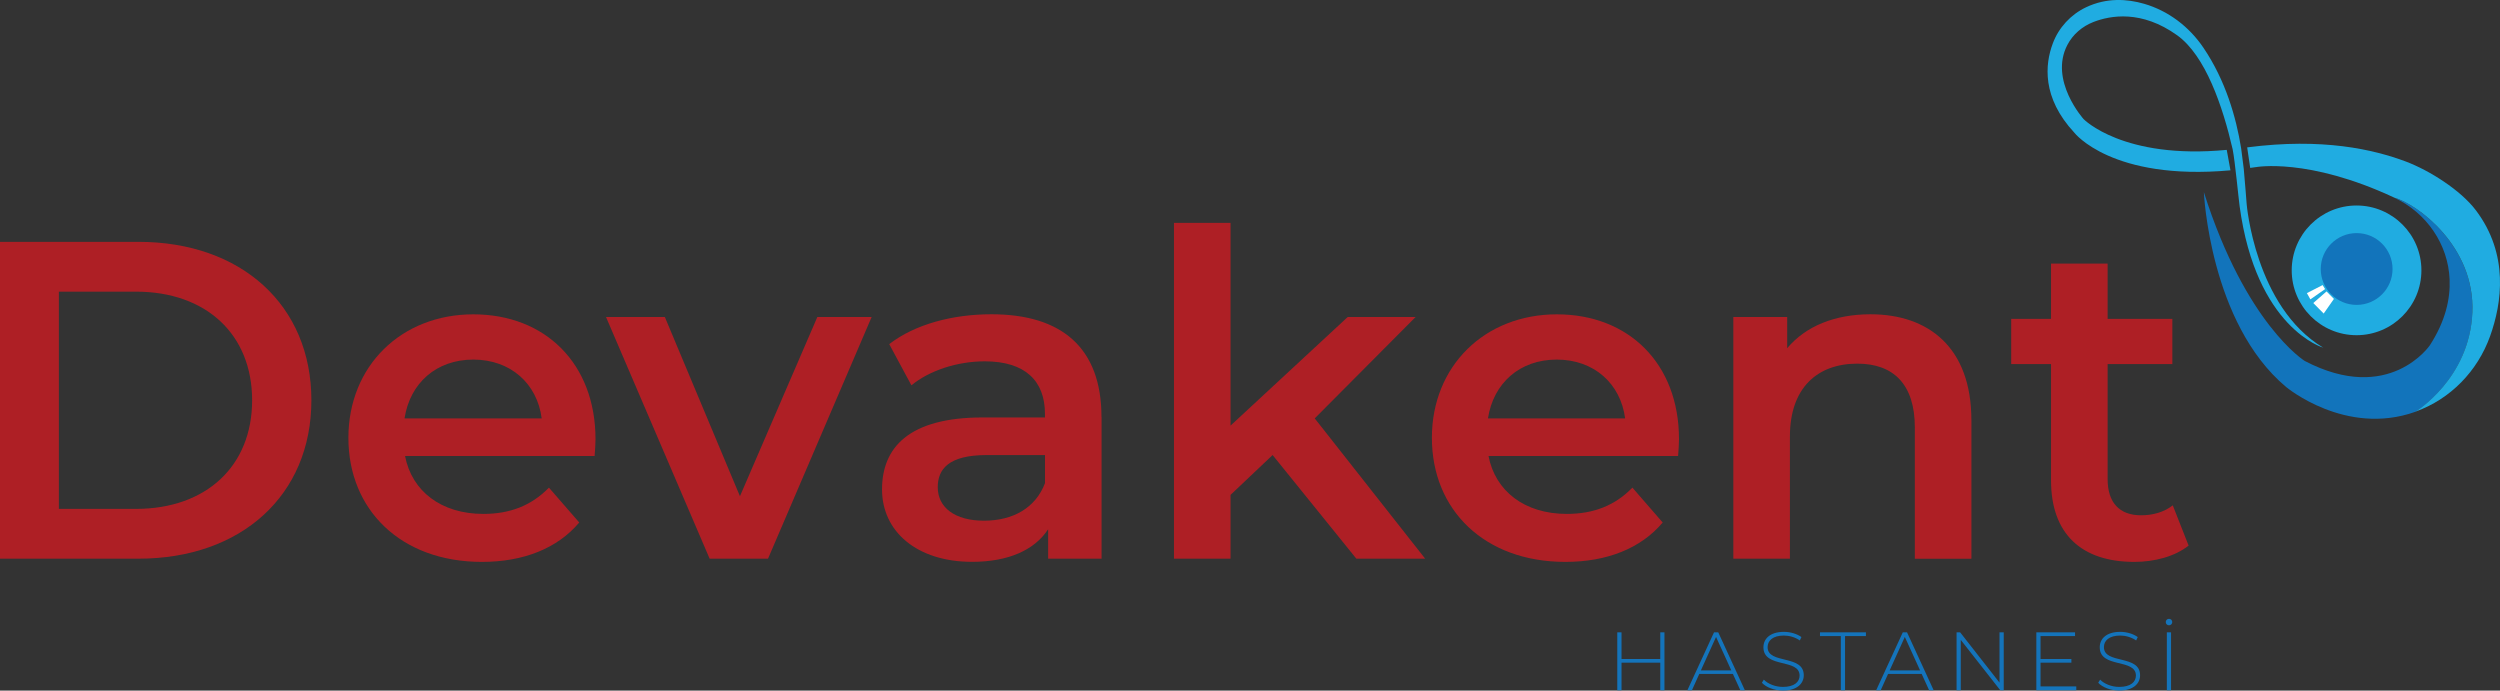 <?xml version="1.0" encoding="UTF-8"?>
<svg id="Layer_1" data-name="Layer 1" xmlns="http://www.w3.org/2000/svg" viewBox="0 0 831.52 229.7">
  <rect x="0" y="0" width="831.52" height="229.7" fill="#333333" stroke="none"/>
  <defs>
    <style>
      .cls-1 {
        fill: #1474bb;
      }

      .cls-1, .cls-2, .cls-3, .cls-4, .cls-5 {
        stroke-width: 0px;
      }

      .cls-2 {
        fill: #20ace1;
      }

      .cls-3 {
        fill: #1274bb;
      }

      .cls-4 {
        fill: #ae1f25;
      }

      .cls-5 {
        fill: #fff;
      }
    </style>
  </defs>
  <path class="cls-4" d="m0,80.44h46.07c34.18,0,57.5,21.08,57.5,52.69s-23.34,52.69-57.5,52.69H0v-105.38h0Zm45.17,88.82c23.48,0,38.69-14.3,38.69-36.13s-15.2-36.13-38.69-36.13h-25.59v72.25h25.59Z"/>
  <path class="cls-4" d="m197.8,151.66h-63.08c2.26,11.74,12.05,19.27,26.04,19.27,9.03,0,16.1-2.86,21.82-8.74l10.08,11.6c-7.22,8.58-18.51,13.1-32.37,13.1-26.94,0-44.41-17.31-44.41-41.25s17.61-41.09,41.55-41.09,40.64,16.41,40.64,41.55c0,1.5-.15,3.76-.3,5.57m-63.21-12.51h45.61c-1.5-11.6-10.39-19.56-22.73-19.56s-21.08,7.83-22.89,19.56"/>
  <polygon class="cls-4" points="289.92 105.43 255.45 185.82 236.03 185.82 201.56 105.43 221.13 105.43 246.11 165.05 271.86 105.43 289.92 105.43"/>
  <path class="cls-4" d="m366.39,138.7v47.12h-17.77v-9.79c-4.52,6.93-13.25,10.84-25.29,10.84-18.37,0-29.96-10.08-29.96-24.08s9.03-23.94,33.42-23.94h20.77v-1.21c0-10.99-6.62-17.46-20.03-17.46-9.03,0-18.37,3.01-24.39,7.98l-7.38-13.7c8.58-6.62,21.08-9.93,34.02-9.93,23.18,0,36.58,10.99,36.58,34.18m-18.79,21.98v-9.33h-19.42c-12.79,0-16.25,4.81-16.25,10.69,0,6.77,5.72,11.14,15.36,11.14s17.17-4.22,20.32-12.5"/>
  <polygon class="cls-4" points="423.28 151.35 409.29 164.6 409.29 185.82 390.47 185.82 390.47 74.13 409.29 74.13 409.29 141.56 448.27 105.43 470.85 105.43 437.29 139.16 474.02 185.82 451.13 185.82 423.28 151.35"/>
  <path class="cls-4" d="m558.17,151.66h-63.08c2.26,11.74,12.05,19.27,26.04,19.27,9.03,0,16.11-2.86,21.82-8.74l10.08,11.6c-7.22,8.58-18.51,13.1-32.37,13.1-26.94,0-44.4-17.31-44.4-41.25s17.61-41.09,41.55-41.09,40.64,16.41,40.64,41.55c0,1.5-.15,3.76-.3,5.57m-63.23-12.51h45.61c-1.5-11.6-10.39-19.56-22.73-19.56s-21.08,7.83-22.89,19.56"/>
  <path class="cls-4" d="m655.71,139.76v46.07h-18.82v-43.66c0-14.3-7.07-21.22-19.12-21.22-13.39,0-22.43,8.13-22.43,24.23v40.64h-18.82v-80.39h17.91v10.39c6.17-7.38,15.96-11.29,27.7-11.29,19.27,0,33.57,10.99,33.57,35.23"/>
  <path class="cls-4" d="m727.95,181.46c-4.52,3.62-11.29,5.43-18.06,5.43-17.61,0-27.7-9.34-27.7-27.1v-38.69h-13.25v-15.05h13.25v-18.37h18.82v18.37h21.53v15.05h-21.53v38.24c0,7.83,3.91,12.05,11.14,12.05,3.91,0,7.67-1.05,10.53-3.31l5.27,13.39h0Z"/>
  <polygon class="cls-1" points="553.61 210.31 553.61 229.58 552.22 229.58 552.22 220.41 539.33 220.41 539.33 229.58 537.92 229.58 537.92 210.31 539.33 210.31 539.33 219.18 552.22 219.18 552.22 210.31 553.61 210.31"/>
  <path class="cls-1" d="m576.37,224.15h-11.17l-2.45,5.43h-1.51l8.86-19.27h1.4l8.86,19.27h-1.51l-2.48-5.43Zm-.53-1.18l-5.07-11.12-5.04,11.12h10.11Z"/>
  <path class="cls-1" d="m586.02,227.1l.63-1.05c1.32,1.37,3.77,2.42,6.35,2.42,3.85,0,5.56-1.68,5.56-3.77,0-5.79-12.03-2.31-12.03-9.42,0-2.72,2.09-5.12,6.83-5.12,2.12,0,4.32.65,5.81,1.73l-.53,1.13c-1.59-1.1-3.55-1.63-5.29-1.63-3.75,0-5.43,1.73-5.43,3.85,0,5.79,12.03,2.37,12.03,9.35,0,2.72-2.18,5.09-6.94,5.09-2.86,0-5.62-1.08-7.02-2.62"/>
  <polygon class="cls-1" points="612.27 211.57 605.34 211.57 605.34 210.31 620.62 210.31 620.62 211.57 613.68 211.57 613.68 229.58 612.27 229.58 612.27 211.57"/>
  <path class="cls-1" d="m639.16,224.15h-11.17l-2.45,5.43h-1.51l8.86-19.27h1.4l8.86,19.27h-1.51l-2.48-5.43Zm-.53-1.18l-5.07-11.12-5.04,11.12h10.11Z"/>
  <polygon class="cls-1" points="666.46 210.31 666.46 229.58 665.3 229.58 652.17 212.84 652.17 229.58 650.77 229.58 650.77 210.31 651.95 210.31 665.05 227.04 665.05 210.31 666.46 210.31"/>
  <polygon class="cls-1" points="690.59 228.31 690.59 229.58 677.3 229.58 677.3 210.31 690.18 210.31 690.18 211.57 678.7 211.57 678.7 219.18 688.96 219.18 688.96 220.41 678.7 220.41 678.7 228.31 690.59 228.31"/>
  <path class="cls-1" d="m697.88,227.1l.63-1.05c1.32,1.37,3.77,2.42,6.35,2.42,3.85,0,5.56-1.68,5.56-3.77,0-5.79-12.03-2.31-12.03-9.42,0-2.72,2.09-5.12,6.83-5.12,2.12,0,4.32.65,5.81,1.73l-.53,1.13c-1.59-1.1-3.55-1.63-5.29-1.63-3.75,0-5.43,1.73-5.43,3.85,0,5.79,12.03,2.37,12.03,9.35,0,2.72-2.18,5.09-6.94,5.09-2.86,0-5.62-1.08-7.02-2.62"/>
  <path class="cls-1" d="m720.35,206.9c0-.58.46-1.08,1.08-1.08s1.08.5,1.08,1.08-.46,1.08-1.08,1.08-1.08-.47-1.08-1.08m.36,3.41h1.4v19.27h-1.4v-19.27Z"/>
  <path class="cls-3" d="m822.32,103.96c.95-22.1-18.49-36.18-25.94-38.19,10.67,4.99,17.91,15.43,18.38,27.21.26,6.38-1.35,13.78-6.56,21.85,0,0-13.5,19.92-41.64,5.22,0,0-19.62-12.17-33.54-56.15,0,0,1.9,43.49,27.35,64.81,0,0,19.76,16.55,43.02,8.25,0,0,17.99-10.88,18.94-32.98"/>
  <path class="cls-2" d="m750.26,55.6s17.36-3.31,46.13,10.15c7.45,2.03,26.89,16.1,25.94,38.19-.95,22.1-18.94,32.98-18.94,32.98,11.64-4.16,20.67-13.48,24.84-25.11,3.93-10.97,6.34-27.2-4.73-41.86-5.07-6.72-15.5-13.3-23.37-16.25-10.65-3.98-27.56-7.94-52.7-4.68l1.01,6.83c.6-.08,1.22-.17,1.83-.26"/>
  <path class="cls-2" d="m682.76,14.49c-2.57,6.88-3.69,17.94,7.18,29.64,0,0,12.41,16.09,51.93,12.52l-1.24-6.8c-34.52,3.3-47.62-10.25-47.62-10.25,0,0-11.53-12.84-5.4-24.63,1.83-3.54,4.98-6.22,8.7-7.66,5.61-2.18,16.01-4.07,27.85,4.44,9.39,6.75,15.13,23.57,18.44,37.91.82,4.23,1.92,16,2.31,18.88,5.49,40.69,27.81,47.1,27.81,47.1-22.71-13.59-25.47-47.85-25.47-47.85,0,0-.58-7.66-.96-11.66l-.87-6.83c-1.67-10.37-5.21-22.58-12.53-33.41-4.73-6.99-11.64-12.28-19.74-14.63-5.66-1.64-12.47-2.08-19.29,1.15-5.13,2.44-9.11,6.75-11.1,12.07"/>
  <path class="cls-2" d="m805.38,89.92c0,11.91-9.66,21.57-21.57,21.57s-21.57-9.66-21.57-21.57,9.66-21.57,21.57-21.57,21.57,9.66,21.57,21.57"/>
  <path class="cls-3" d="m795.78,89.47c0,6.59-5.35,11.94-11.94,11.94s-11.94-5.35-11.94-11.94,5.35-11.94,11.94-11.94,11.94,5.35,11.94,11.94"/>
  <polyline class="cls-5" points="767.29 97.49 772.52 94.82 773.34 96.16 768.45 99.57"/>
  <polyline class="cls-5" points="769.42 100.79 772.88 104.29 776.28 99.42 773.82 96.93"/>
</svg>